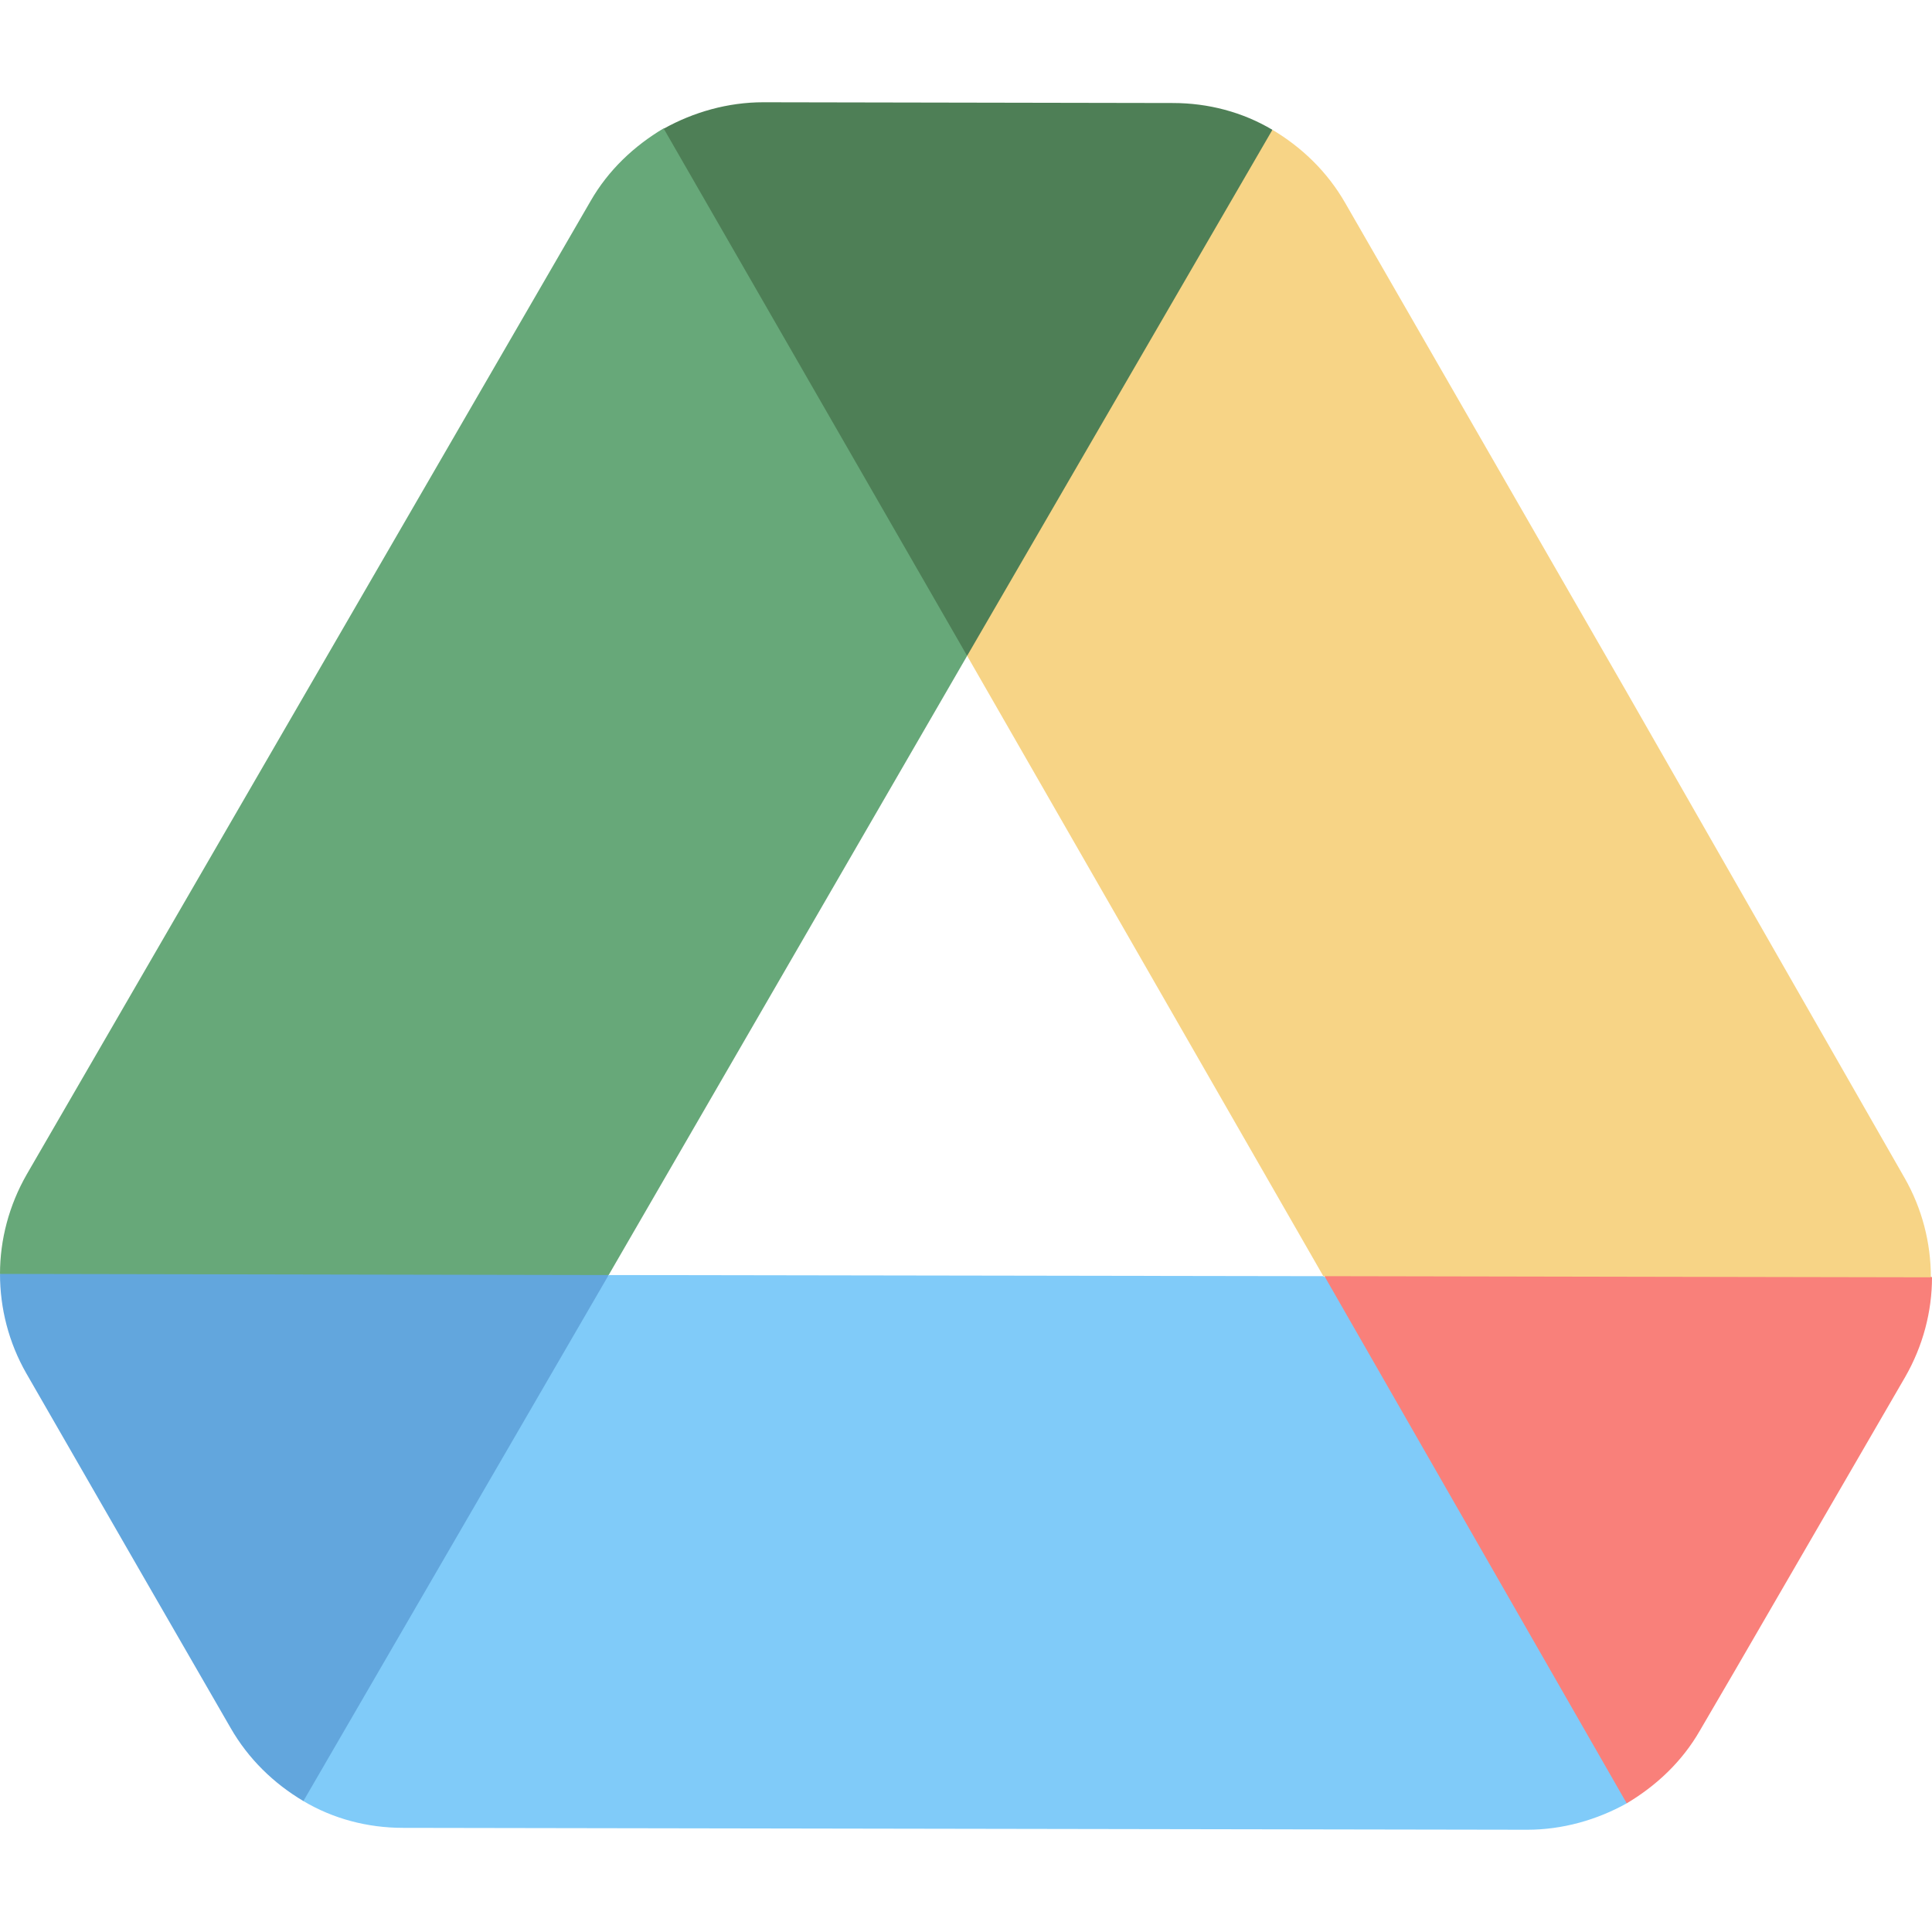 <svg xmlns="http://www.w3.org/2000/svg" xmlns:xlink="http://www.w3.org/1999/xlink" id="Capa_1" x="0px" y="0px" viewBox="0 0 512 512" style="enable-background:new 0 0 512 512;" xml:space="preserve"> <style type="text/css"> .st0{fill:#62A6DD;} .st1{fill:#67A879;} .st2{fill:#4E7F56;} .st3{fill:#80CBF9;} .st4{fill:#F9807A;} .st5{fill:#F7D486;} </style> <g> <path id="Path_21_" class="st0" d="M38.6,418.9l22.5,39c4.7,8.2,11.4,14.7,19.3,19.4l80.7-57.2l0.1-82.2l-80.6-36.3L0,337.6 c0,9.1,2.3,18.2,7,26.4L38.6,418.9z"></path> <path id="Path_20_" class="st1" d="M256.3,173.8l4.2-107.1L175.9,34c-7.9,4.7-14.7,11.1-19.4,19.3L7.1,311.2 C2.4,319.4,0,328.5,0,337.6l161.3,0.3L256.3,173.8z"></path> <path id="Path_19_" class="st2" d="M256.3,173.8l77.5-41.7l3.4-97.7c-7.9-4.7-17-7.1-26.4-7.1l-108.5-0.2c-9.4,0-18.5,2.6-26.4,7 L256.3,173.8z"></path> <path id="Path_18_" class="st3" d="M350.7,338.2l-189.4-0.3L80.4,477.3c7.9,4.7,17,7.1,26.4,7.1l297.9,0.5c9.4,0,18.5-2.6,26.4-7 l0.3-93.7L350.7,338.2z"></path> <path id="Path_17_" class="st4" d="M431.1,477.9c7.9-4.7,14.7-11.1,19.4-19.3l9.4-16.1l45-77.6c4.7-8.2,7.1-17.3,7.1-26.4 l-93.2-49.1L351,338.2L431.1,477.9z"></path> <path id="Path_16_" class="st5" d="M430.8,182.9L356.5,53.8c-4.7-8.2-11.4-14.7-19.3-19.4l-80.9,139.4l94.4,164.4l161,0.3 c0-9.1-2.3-18.2-7-26.4L430.8,182.9z"></path> </g> </svg>